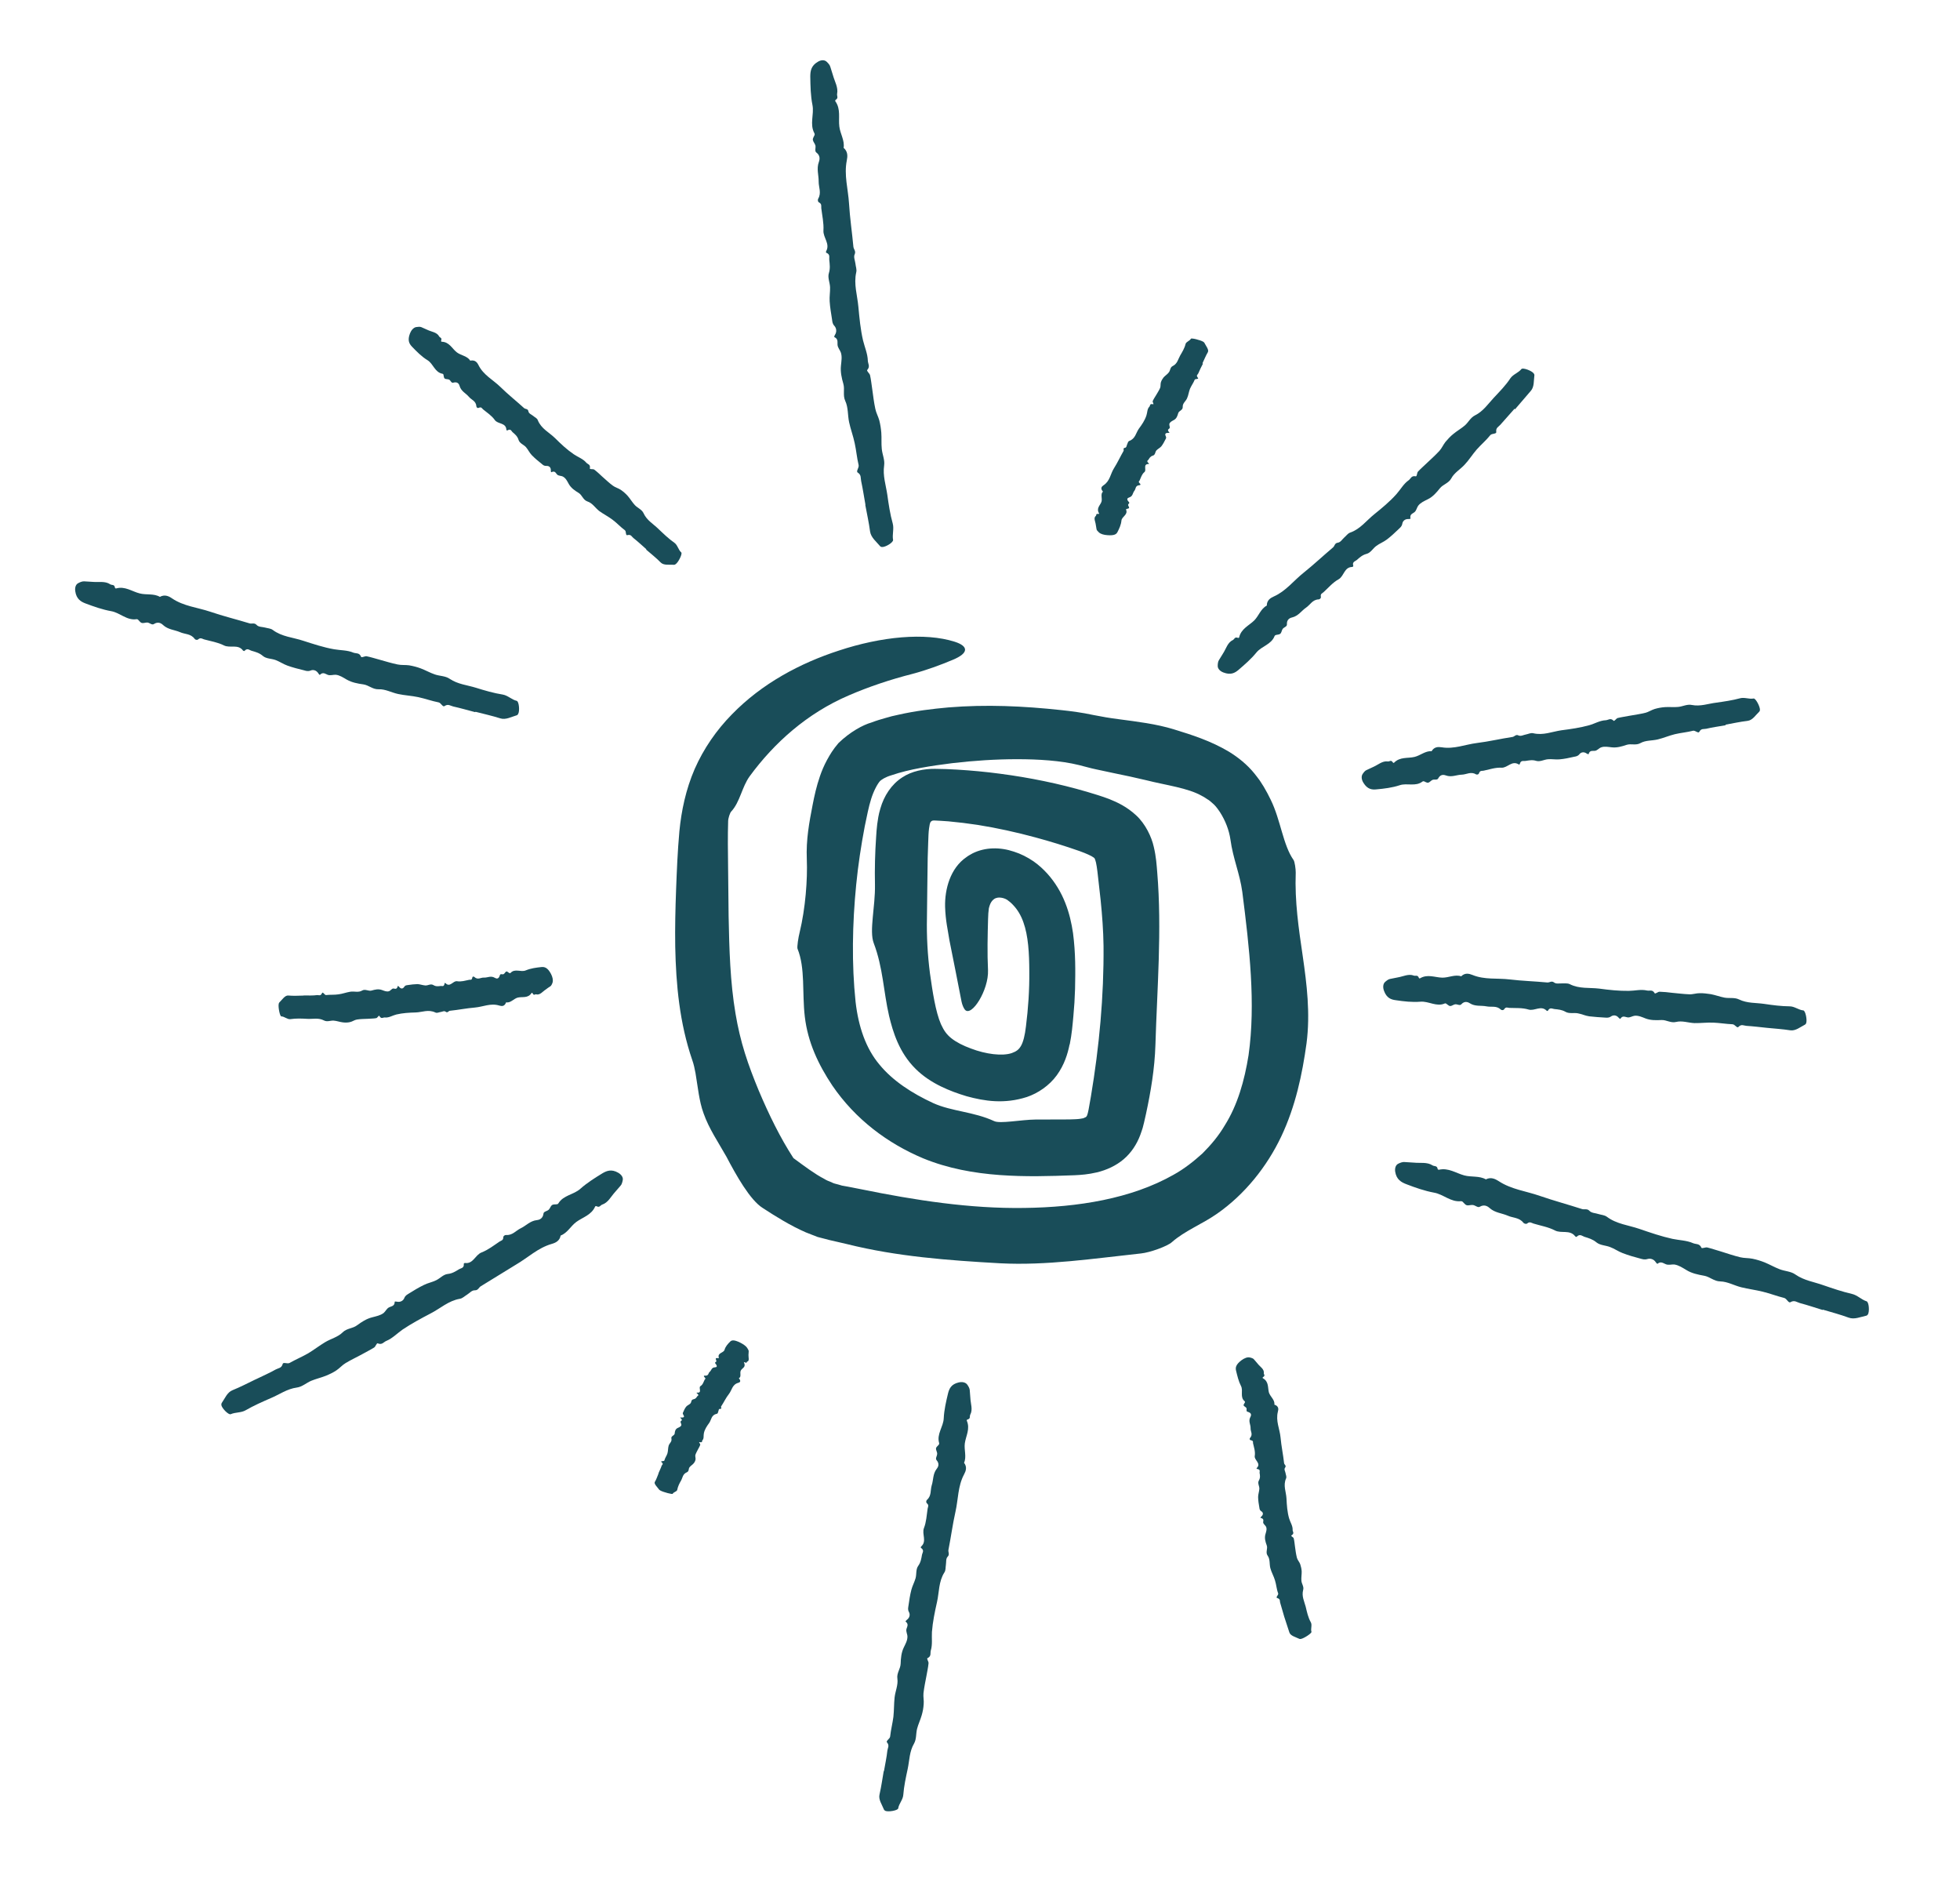 <svg width="105" height="101" viewBox="0 0 105 101" fill="none" xmlns="http://www.w3.org/2000/svg">
<path d="M57.299 55.937C57.198 56.442 57.02 57.029 56.616 57.586C56.212 58.143 55.605 58.553 55.011 58.753C53.8 59.142 52.741 58.975 51.783 58.712C51.289 58.563 50.873 58.412 50.408 58.187C49.95 57.962 49.473 57.666 49.05 57.246C48.168 56.375 47.835 55.269 47.629 54.407C47.33 53.123 47.308 51.825 46.807 50.512C46.556 49.852 46.894 48.576 46.873 47.387C46.855 46.529 46.876 45.674 46.936 44.82C46.949 44.609 46.963 44.39 46.994 44.14C47.034 43.875 47.054 43.664 47.163 43.301C47.354 42.629 47.754 42.009 48.335 41.636C48.843 41.297 49.503 41.173 50.085 41.177C50.541 41.182 50.878 41.194 51.277 41.219C52.045 41.266 52.811 41.337 53.575 41.439C55.151 41.646 56.712 41.962 58.241 42.41C58.627 42.528 58.982 42.628 59.428 42.797C59.865 42.973 60.369 43.209 60.86 43.663C61.359 44.118 61.693 44.823 61.81 45.357C61.941 45.907 61.962 46.341 61.994 46.713C62.252 49.803 61.986 52.978 61.898 55.953C61.858 57.247 61.649 58.461 61.395 59.648L61.288 60.121L61.215 60.408L61.157 60.585L61.09 60.777C60.902 61.285 60.598 61.746 60.192 62.09C59.785 62.435 59.284 62.663 58.765 62.789C58.287 62.901 57.923 62.926 57.561 62.943C56.213 62.993 54.945 63.033 53.552 62.932C52.182 62.832 50.774 62.581 49.448 62.035C47.547 61.234 45.826 59.949 44.592 58.144C43.836 57.013 43.273 55.814 43.114 54.444C42.964 53.162 43.147 51.852 42.724 50.812C42.69 50.723 42.769 50.194 42.841 49.923C43.147 48.652 43.266 47.111 43.222 46.023C43.177 44.967 43.351 44.05 43.536 43.094C43.627 42.628 43.737 42.116 43.929 41.562C44.025 41.284 44.144 41.001 44.304 40.704C44.472 40.4 44.613 40.157 44.918 39.798C45.536 39.199 46.228 38.825 46.684 38.696C46.949 38.594 47.19 38.523 47.422 38.458C47.662 38.387 47.902 38.323 48.124 38.281C49.049 38.071 49.928 37.968 50.806 37.888C52.837 37.722 54.797 37.811 56.859 38.032C57.398 38.089 57.967 38.163 58.572 38.294C59.031 38.386 59.458 38.459 59.95 38.521C60.909 38.65 61.932 38.768 62.888 39.063C63.845 39.358 64.848 39.671 65.834 40.258C66.319 40.555 66.806 40.939 67.201 41.427C67.296 41.551 67.398 41.675 67.485 41.798L67.7 42.134C67.835 42.362 67.962 42.598 68.074 42.833C68.612 43.927 68.727 45.247 69.298 46.061C69.357 46.135 69.418 46.548 69.414 46.736C69.358 48.297 69.57 49.71 69.791 51.217C70.006 52.709 70.201 54.269 69.993 55.876C69.766 57.521 69.409 59.236 68.64 60.864C67.873 62.483 66.68 63.975 65.194 65.008C64.397 65.564 63.463 65.923 62.781 66.526C62.539 66.747 61.607 67.083 61.124 67.132C58.568 67.407 56.052 67.787 53.584 67.659C50.779 67.503 48.032 67.294 45.399 66.637C45.104 66.572 44.779 66.489 44.43 66.413C44.221 66.361 44.012 66.308 43.796 66.248C43.588 66.165 43.381 66.089 43.174 66.005C42.354 65.648 41.582 65.168 40.864 64.7C40.175 64.272 39.417 62.905 38.918 61.954C38.478 61.173 37.98 60.45 37.692 59.63C37.564 59.285 37.492 58.926 37.434 58.593C37.378 58.22 37.315 57.846 37.259 57.473C37.218 57.251 37.163 56.988 37.089 56.787C36.402 54.787 36.214 52.731 36.173 50.7C36.157 49.685 36.181 48.664 36.219 47.653C36.258 46.641 36.297 45.613 36.396 44.519C36.502 43.432 36.737 42.291 37.214 41.188C37.698 40.086 38.388 39.098 39.202 38.268C40.822 36.598 42.877 35.514 44.931 34.846C47.211 34.09 49.559 33.865 51.148 34.371C51.873 34.604 51.929 34.969 51.041 35.339C50.387 35.614 49.639 35.89 48.896 36.088C47.698 36.392 46.534 36.784 45.468 37.245C43.239 38.201 41.475 39.783 40.162 41.574C39.741 42.153 39.645 42.957 39.173 43.463C39.106 43.529 39.01 43.822 39.008 43.971C38.982 44.788 38.995 45.606 39.005 46.464C39.014 47.329 39.024 48.202 39.033 49.075C39.067 50.823 39.115 52.595 39.404 54.295C39.525 55.018 39.693 55.728 39.904 56.401C40.114 57.075 40.365 57.727 40.645 58.405C41.194 59.704 41.802 60.944 42.506 62.026C43.1 62.463 43.657 62.882 44.16 63.141C44.28 63.219 44.411 63.267 44.534 63.314C44.656 63.384 44.78 63.407 44.904 63.439L45.105 63.498L45.439 63.558C45.656 63.603 45.874 63.64 46.084 63.684C49.058 64.291 51.978 64.738 54.866 64.695C57.746 64.66 60.605 64.199 62.861 62.922C63.439 62.604 63.943 62.203 64.417 61.776C64.87 61.324 65.285 60.831 65.61 60.277C66.298 59.187 66.67 57.873 66.887 56.511C67.277 53.752 66.934 50.766 66.552 47.771C66.416 46.772 66.055 45.995 65.915 44.957C65.843 44.465 65.647 43.95 65.352 43.491C65.179 43.237 65.091 43.129 64.927 42.993C64.852 42.926 64.778 42.858 64.679 42.805C64.588 42.745 64.506 42.684 64.391 42.63C63.647 42.199 62.461 42.056 61.4 41.786C60.835 41.649 60.253 41.527 59.647 41.403L58.716 41.204C58.428 41.147 58.027 41.028 57.802 40.975C56.818 40.734 55.628 40.661 54.488 40.661C53.332 40.661 52.164 40.739 51.016 40.873C49.883 41.015 48.708 41.195 47.776 41.515C47.4 41.625 47.235 41.757 47.152 41.822C47 41.986 46.795 42.382 46.668 42.791C46.532 43.215 46.437 43.736 46.326 44.256C46.129 45.29 45.97 46.341 45.867 47.388C45.66 49.475 45.621 51.642 45.835 53.66C45.989 54.998 46.389 56.155 47.107 57.009C47.824 57.887 48.86 58.556 49.999 59.082C50.986 59.528 52.157 59.536 53.258 60.044C53.57 60.197 54.701 59.968 55.472 59.96L56.942 59.956C57.202 59.957 57.422 59.954 57.611 59.943C57.793 59.938 57.991 59.903 58.039 59.89C58.243 59.769 58.229 59.996 58.441 58.728C58.888 56.059 59.141 53.354 59.118 50.656C59.106 49.829 59.045 49.016 58.962 48.201L58.825 46.982C58.78 46.554 58.731 46.198 58.67 46.044C58.594 45.875 58.657 45.997 58.568 45.913C58.478 45.844 58.21 45.718 57.841 45.585C57.056 45.309 56.261 45.063 55.465 44.849C54.452 44.575 53.42 44.346 52.377 44.18C51.855 44.1 51.332 44.037 50.808 43.989C50.558 43.974 50.245 43.947 50.096 43.945C50.049 43.942 50.002 43.94 49.954 43.952L49.921 43.966C49.881 43.987 49.839 44.032 49.828 44.078C49.809 44.132 49.809 44.124 49.77 44.373C49.743 44.568 49.734 44.835 49.725 45.117L49.698 45.941C49.686 47.033 49.666 48.117 49.658 49.154C49.636 50.152 49.692 51.146 49.82 52.136C49.957 53.104 50.119 54.191 50.408 54.853C50.568 55.201 50.719 55.415 50.982 55.62C51.245 55.825 51.595 56.003 52.011 56.155C52.809 56.463 53.699 56.573 54.205 56.4C54.446 56.312 54.578 56.218 54.692 56.021C54.815 55.816 54.908 55.444 54.961 54.976C55.083 54.008 55.151 53.022 55.141 52.047C55.139 51.056 55.086 50.117 54.824 49.393C54.697 49.032 54.519 48.73 54.283 48.48C54.18 48.363 54.022 48.236 53.954 48.192C53.886 48.148 53.817 48.121 53.74 48.1C53.616 48.069 53.483 48.053 53.355 48.1C53.218 48.147 53.116 48.266 53.053 48.404C53.025 48.481 52.997 48.542 52.975 48.643C52.949 48.822 52.937 49.01 52.932 49.222C52.908 50.125 52.884 51.027 52.929 51.958C52.974 53.022 52.042 54.498 51.69 54.075C51.624 53.993 51.548 53.823 51.512 53.648C51.297 52.541 51.087 51.475 50.864 50.369C50.774 49.797 50.654 49.31 50.63 48.562C50.608 47.625 50.906 46.495 51.776 45.904C51.875 45.824 51.996 45.768 52.102 45.704C52.776 45.368 53.578 45.362 54.317 45.612C54.688 45.729 55.038 45.908 55.37 46.133C55.672 46.348 55.887 46.55 56.108 46.791C56.528 47.257 56.848 47.796 57.066 48.352C57.284 48.9 57.407 49.45 57.484 49.981C57.623 51.051 57.612 51.994 57.592 52.968C57.578 53.454 57.548 53.94 57.502 54.425C57.456 54.917 57.421 55.371 57.307 55.938L57.299 55.937Z" fill="#194D59"/>
<path d="M64.446 19.472C64.357 19.647 64.268 19.815 64.194 19.999C64.166 20.068 64.054 20.093 64.179 20.242C64.237 20.316 64.019 20.279 64 20.341C63.934 20.51 63.823 20.652 63.75 20.821C63.685 20.982 63.665 21.177 63.593 21.33C63.528 21.491 63.349 21.59 63.36 21.795C63.373 21.969 63.159 21.995 63.119 22.127C63.079 22.273 63.031 22.42 62.884 22.497C62.779 22.554 62.665 22.61 62.643 22.71C62.631 22.78 62.695 22.887 62.653 22.939C62.61 22.991 62.499 23.008 62.647 23.167C62.661 23.183 62.614 23.188 62.583 23.186C62.426 23.177 62.398 23.254 62.447 23.351C62.496 23.448 62.462 23.486 62.436 23.531C62.373 23.661 62.302 23.79 62.216 23.903C62.148 23.985 62.027 24.041 61.951 24.122C61.875 24.212 61.897 24.363 61.761 24.402C61.625 24.441 61.58 24.532 61.528 24.615C61.501 24.669 61.382 24.677 61.547 24.821C61.561 24.838 61.545 24.852 61.529 24.851C61.206 24.855 61.446 25.176 61.306 25.286C61.165 25.403 61.122 25.581 61.05 25.734C61.032 25.772 60.952 25.791 61.071 25.9C61.116 25.942 61.098 25.98 61.05 25.985C60.806 26.002 60.858 26.178 60.773 26.283C60.671 26.402 60.7 26.577 60.491 26.643C60.403 26.669 60.328 26.735 60.476 26.886C60.543 26.953 60.431 26.985 60.435 27.041C60.432 27.087 60.498 27.162 60.488 27.201C60.478 27.24 60.391 27.242 60.343 27.263C60.327 27.262 60.326 27.285 60.325 27.293C60.442 27.576 60.099 27.657 60.077 27.883C60.056 28.102 59.965 28.301 59.867 28.491C59.813 28.598 59.72 28.695 59.321 28.662C59.141 28.651 58.964 28.601 58.874 28.517C58.807 28.458 58.748 28.391 58.743 28.344C58.733 28.265 58.714 28.177 58.703 28.105C58.689 27.947 58.56 27.743 58.709 27.626C58.751 27.59 58.677 27.506 58.849 27.525C58.872 27.526 58.889 27.512 58.882 27.503C58.71 27.218 58.939 27.074 59.007 26.874C59.064 26.705 58.938 26.461 59.087 26.329C58.933 26.154 59.018 26.057 59.116 25.992C59.468 25.762 59.483 25.386 59.675 25.083C59.867 24.781 60.012 24.459 60.188 24.156C60.223 24.103 60.142 24.003 60.253 23.987C60.364 23.97 60.347 23.867 60.383 23.798C60.418 23.737 60.416 23.651 60.496 23.616C60.826 23.495 60.853 23.182 61.008 22.964C61.171 22.746 61.326 22.52 61.413 22.258C61.47 22.096 61.451 21.898 61.576 21.78C61.627 21.728 61.571 21.607 61.773 21.651C61.835 21.662 61.733 21.53 61.752 21.484C61.797 21.377 61.858 21.286 61.919 21.188C61.998 21.051 62.085 20.923 62.149 20.777C62.185 20.693 62.162 20.566 62.191 20.474C62.22 20.381 62.273 20.29 62.333 20.215C62.417 20.118 62.54 20.047 62.617 19.942C62.702 19.837 62.68 19.678 62.818 19.608C63.078 19.482 63.108 19.241 63.222 19.043C63.337 18.846 63.459 18.649 63.512 18.424C63.543 18.3 63.742 18.257 63.797 18.143C63.824 18.089 64.311 18.214 64.455 18.301C64.486 18.319 64.508 18.344 64.515 18.352C64.606 18.531 64.782 18.738 64.704 18.867C64.59 19.056 64.514 19.264 64.415 19.462L64.446 19.472Z" fill="#194D59"/>
<path d="M81.138 21.889L80.378 22.747C80.284 22.859 80.124 22.904 80.157 23.134C80.174 23.253 79.925 23.206 79.84 23.303C79.619 23.581 79.346 23.808 79.109 24.076C78.881 24.337 78.697 24.64 78.462 24.886C78.234 25.139 77.909 25.315 77.748 25.62C77.606 25.886 77.304 25.939 77.133 26.156C76.955 26.381 76.752 26.612 76.492 26.738C76.298 26.836 76.104 26.918 75.976 27.084C75.899 27.189 75.881 27.345 75.773 27.433C75.674 27.513 75.507 27.542 75.564 27.774C75.563 27.789 75.499 27.801 75.46 27.799C75.264 27.787 75.147 27.905 75.122 28.053C75.098 28.193 75.016 28.251 74.94 28.325C74.732 28.524 74.523 28.724 74.292 28.898C74.119 29.029 73.901 29.11 73.728 29.241C73.547 29.372 73.431 29.608 73.207 29.665C72.983 29.722 72.833 29.862 72.683 29.994C72.593 30.068 72.426 30.089 72.499 30.313C72.497 30.337 72.472 30.359 72.441 30.365C72.008 30.37 72.001 30.865 71.708 31.027C71.399 31.197 71.17 31.474 70.911 31.71C70.844 31.776 70.725 31.793 70.762 31.968C70.774 32.031 70.707 32.098 70.644 32.102C70.313 32.113 70.194 32.389 69.972 32.54C69.718 32.713 69.559 32.987 69.224 33.068C69.081 33.099 68.926 33.191 68.942 33.444C68.95 33.562 68.783 33.592 68.715 33.682C68.663 33.757 68.655 33.882 68.589 33.941C68.53 33.993 68.421 33.986 68.341 34.013C68.317 34.019 68.292 34.041 68.282 34.064C68.105 34.525 67.589 34.603 67.308 34.947C67.028 35.292 66.687 35.586 66.347 35.879C66.156 36.04 65.936 36.168 65.544 36.018C65.367 35.953 65.234 35.819 65.235 35.669C65.234 35.559 65.249 35.442 65.293 35.366C65.372 35.237 65.442 35.116 65.521 34.995C65.685 34.746 65.761 34.412 66.044 34.28C66.133 34.239 66.142 34.09 66.319 34.163C66.342 34.173 66.382 34.159 66.383 34.136C66.49 33.671 66.909 33.508 67.194 33.227C67.437 32.982 67.539 32.603 67.864 32.434C67.865 32.151 68.054 32.029 68.24 31.946C68.894 31.656 69.306 31.092 69.843 30.669C70.381 30.238 70.882 29.766 71.412 29.319C71.503 29.246 71.497 29.088 71.663 29.067C71.822 29.045 71.903 28.885 72.011 28.79C72.118 28.702 72.197 28.573 72.326 28.526C72.872 28.339 73.199 27.88 73.62 27.544C74.034 27.208 74.456 26.864 74.811 26.462C75.031 26.216 75.191 25.911 75.462 25.723C75.577 25.644 75.604 25.457 75.844 25.511C75.915 25.523 75.903 25.326 75.962 25.259C76.114 25.095 76.288 24.948 76.447 24.793C76.672 24.579 76.905 24.373 77.116 24.142C77.242 24.001 77.317 23.817 77.436 23.667C77.563 23.517 77.698 23.368 77.855 23.244C78.046 23.083 78.274 22.956 78.464 22.794C78.663 22.626 78.774 22.365 79.017 22.247C79.455 22.03 79.715 21.637 80.026 21.302C80.338 20.968 80.664 20.642 80.916 20.256C81.063 20.045 81.343 19.968 81.504 19.766C81.581 19.676 82.065 19.855 82.166 20.003C82.188 20.028 82.201 20.068 82.2 20.091C82.159 20.38 82.201 20.72 82.006 20.936L81.16 21.922L81.138 21.889Z" fill="#194D59"/>
<path d="M92.44 38.843C92.09 38.907 91.741 38.949 91.406 39.031C91.278 39.062 91.133 38.998 91.034 39.196C90.981 39.295 90.819 39.112 90.7 39.137C90.38 39.219 90.048 39.246 89.729 39.321C89.418 39.396 89.119 39.527 88.808 39.602C88.497 39.677 88.161 39.641 87.884 39.797C87.639 39.939 87.38 39.813 87.139 39.893C86.882 39.979 86.618 40.057 86.345 40.025C86.149 40.005 85.948 39.961 85.771 40.029C85.658 40.069 85.572 40.197 85.437 40.213C85.318 40.229 85.165 40.164 85.104 40.389C85.103 40.404 85.041 40.385 85.003 40.359C84.853 40.248 84.694 40.285 84.608 40.398C84.523 40.502 84.428 40.512 84.332 40.53C84.069 40.592 83.806 40.647 83.538 40.67C83.34 40.689 83.123 40.644 82.925 40.664C82.711 40.682 82.507 40.811 82.298 40.751C82.09 40.683 81.907 40.727 81.716 40.755C81.613 40.772 81.468 40.7 81.415 40.925C81.413 40.948 81.366 40.953 81.351 40.936C80.995 40.718 80.758 41.128 80.444 41.117C80.115 41.096 79.794 41.21 79.475 41.277C79.387 41.295 79.288 41.25 79.23 41.419C79.211 41.481 79.123 41.499 79.07 41.472C78.797 41.306 78.566 41.481 78.314 41.489C78.031 41.495 77.762 41.644 77.455 41.53C77.324 41.483 77.159 41.473 77.044 41.694C76.99 41.793 76.845 41.729 76.74 41.77C76.659 41.804 76.591 41.902 76.511 41.92C76.439 41.932 76.356 41.872 76.28 41.843C76.256 41.842 76.233 41.84 76.208 41.855C75.837 42.146 75.379 41.922 74.985 42.055C74.584 42.187 74.156 42.24 73.737 42.277C73.508 42.302 73.257 42.279 73.043 41.928C72.943 41.772 72.915 41.59 72.993 41.461C73.054 41.37 73.122 41.28 73.203 41.245C73.324 41.19 73.454 41.127 73.575 41.072C73.826 40.962 74.06 40.74 74.348 40.781C74.442 40.795 74.52 40.674 74.62 40.837C74.634 40.862 74.673 40.864 74.682 40.849C75.001 40.523 75.411 40.626 75.778 40.539C76.089 40.464 76.365 40.206 76.693 40.233C76.834 39.991 77.046 39.996 77.233 40.023C77.894 40.134 78.492 39.872 79.126 39.793C79.767 39.715 80.39 39.564 81.025 39.47C81.136 39.453 81.207 39.316 81.344 39.387C81.474 39.45 81.621 39.357 81.757 39.334C81.884 39.31 82.006 39.239 82.138 39.271C82.672 39.398 83.149 39.184 83.649 39.112C84.148 39.048 84.648 38.977 85.136 38.842C85.432 38.758 85.71 38.586 86.025 38.574C86.159 38.567 86.278 38.432 86.44 38.6C86.484 38.65 86.582 38.475 86.661 38.456C86.861 38.405 87.075 38.379 87.282 38.337C87.568 38.284 87.861 38.247 88.141 38.177C88.316 38.133 88.472 38.025 88.641 37.972C88.817 37.92 89.008 37.885 89.189 37.872C89.426 37.855 89.668 37.886 89.906 37.861C90.151 37.837 90.387 37.702 90.635 37.757C91.094 37.848 91.512 37.685 91.94 37.633C92.368 37.572 92.797 37.512 93.22 37.397C93.46 37.333 93.712 37.458 93.943 37.41C94.054 37.393 94.293 37.848 94.283 38.02C94.281 38.051 94.271 38.09 94.254 38.105C94.053 38.297 93.887 38.578 93.618 38.608C93.222 38.655 92.831 38.741 92.442 38.811L92.44 38.843Z" fill="#194D59"/>
<path d="M94.659 55.049C94.292 55.011 93.925 54.965 93.557 54.942C93.416 54.933 93.289 54.831 93.129 55.002C93.053 55.084 92.942 54.857 92.808 54.857C92.463 54.843 92.121 54.783 91.783 54.77C91.446 54.757 91.113 54.8 90.775 54.795C90.446 54.782 90.116 54.652 89.788 54.734C89.501 54.803 89.269 54.616 89.001 54.631C88.717 54.645 88.426 54.65 88.157 54.547C87.965 54.472 87.774 54.382 87.568 54.401C87.442 54.417 87.318 54.511 87.186 54.488C87.061 54.472 86.926 54.369 86.803 54.566C86.795 54.581 86.742 54.539 86.713 54.506C86.588 54.356 86.423 54.354 86.3 54.441C86.185 54.52 86.084 54.506 85.982 54.5C85.7 54.483 85.418 54.465 85.137 54.432C84.927 54.404 84.728 54.305 84.518 54.269C84.3 54.232 84.06 54.303 83.863 54.189C83.665 54.075 83.469 54.063 83.274 54.043C83.164 54.036 83.037 53.926 82.923 54.131C82.913 54.154 82.867 54.144 82.852 54.127C82.548 53.825 82.205 54.166 81.881 54.067C81.549 53.968 81.194 53.994 80.856 53.981C80.762 53.975 80.672 53.907 80.576 54.058C80.542 54.111 80.447 54.113 80.403 54.071C80.165 53.844 79.891 53.953 79.627 53.897C79.332 53.84 79.028 53.916 78.741 53.733C78.62 53.655 78.45 53.605 78.281 53.791C78.206 53.873 78.07 53.778 77.959 53.787C77.872 53.797 77.772 53.886 77.686 53.88C77.608 53.875 77.542 53.793 77.466 53.749C77.443 53.739 77.42 53.73 77.396 53.745C76.952 53.937 76.539 53.613 76.097 53.649C75.654 53.685 75.209 53.634 74.773 53.568C74.531 53.537 74.284 53.459 74.143 53.065C74.076 52.888 74.087 52.7 74.196 52.596C74.279 52.523 74.37 52.45 74.457 52.432C74.601 52.401 74.744 52.371 74.879 52.348C75.165 52.302 75.458 52.139 75.742 52.251C75.834 52.288 75.942 52.193 76.01 52.37C76.016 52.394 76.055 52.412 76.071 52.397C76.479 52.155 76.868 52.352 77.269 52.361C77.606 52.366 77.948 52.175 78.279 52.289C78.48 52.089 78.697 52.142 78.881 52.216C79.533 52.484 80.208 52.376 80.871 52.456C81.543 52.537 82.225 52.555 82.898 52.62C83.015 52.627 83.124 52.516 83.251 52.618C83.372 52.712 83.54 52.66 83.689 52.669C83.822 52.677 83.965 52.647 84.095 52.709C84.606 52.969 85.146 52.884 85.676 52.948C86.199 53.02 86.73 53.076 87.257 53.069C87.58 53.065 87.907 52.975 88.233 53.05C88.373 53.082 88.528 52.982 88.641 53.193C88.677 53.251 88.819 53.11 88.905 53.115C89.125 53.121 89.352 53.143 89.57 53.172C89.875 53.198 90.179 53.241 90.493 53.252C90.681 53.264 90.874 53.189 91.063 53.193C91.259 53.189 91.454 53.217 91.649 53.245C91.898 53.291 92.136 53.384 92.385 53.431C92.641 53.478 92.913 53.409 93.157 53.526C93.6 53.742 94.066 53.7 94.518 53.767C94.97 53.834 95.422 53.893 95.878 53.897C96.137 53.898 96.353 54.092 96.604 54.115C96.721 54.122 96.823 54.632 96.758 54.801C96.748 54.831 96.723 54.861 96.698 54.876C96.439 55.009 96.19 55.222 95.909 55.181C95.496 55.116 95.081 55.091 94.659 55.049Z" fill="#194D59"/>
<path d="M97.654 70.163C97.245 70.036 96.837 69.9 96.419 69.788C96.264 69.747 96.131 69.613 95.918 69.742C95.812 69.806 95.725 69.557 95.586 69.517C95.199 69.422 94.823 69.274 94.428 69.179C94.048 69.085 93.658 69.037 93.279 68.943C92.899 68.849 92.551 68.639 92.158 68.63C91.82 68.625 91.592 68.375 91.288 68.325C90.962 68.266 90.628 68.198 90.348 68.024C90.143 67.901 89.939 67.763 89.706 67.725C89.557 67.708 89.396 67.769 89.25 67.713C89.112 67.665 88.979 67.531 88.796 67.685C88.779 67.699 88.728 67.641 88.707 67.608C88.592 67.428 88.406 67.385 88.254 67.431C88.101 67.477 87.994 67.439 87.877 67.408C87.56 67.326 87.243 67.235 86.929 67.114C86.698 67.029 86.487 66.874 86.257 66.79C86.019 66.696 85.727 66.702 85.525 66.54C85.323 66.371 85.107 66.31 84.883 66.241C84.76 66.202 84.635 66.061 84.466 66.239C84.45 66.254 84.404 66.235 84.389 66.219C84.106 65.84 83.643 66.079 83.3 65.9C82.942 65.713 82.537 65.649 82.151 65.531C82.051 65.501 81.954 65.409 81.814 65.526C81.764 65.57 81.656 65.54 81.611 65.49C81.393 65.201 81.053 65.236 80.77 65.108C80.448 64.97 80.088 64.956 79.804 64.703C79.685 64.593 79.503 64.496 79.274 64.631C79.168 64.695 79.035 64.553 78.903 64.537C78.793 64.523 78.672 64.578 78.572 64.548C78.486 64.527 78.422 64.421 78.355 64.362C78.332 64.345 78.302 64.335 78.27 64.333C77.716 64.394 77.326 63.961 76.82 63.875C76.315 63.781 75.823 63.609 75.339 63.422C75.07 63.319 74.811 63.177 74.743 62.756C74.715 62.566 74.766 62.388 74.919 62.319C75.024 62.27 75.145 62.223 75.254 62.237C75.419 62.248 75.591 62.258 75.748 62.268C76.084 62.304 76.45 62.224 76.745 62.416C76.836 62.476 76.989 62.415 77.016 62.605C77.015 62.629 77.061 62.655 77.085 62.649C77.595 62.531 77.993 62.83 78.442 62.952C78.821 63.054 79.251 62.963 79.6 63.165C79.868 63.024 80.105 63.141 80.294 63.263C80.966 63.705 81.763 63.793 82.494 64.05C83.241 64.308 84.007 64.513 84.754 64.755C84.885 64.795 85.032 64.717 85.149 64.85C85.267 64.975 85.465 64.964 85.634 65.022C85.788 65.07 85.953 65.073 86.081 65.167C86.607 65.561 87.241 65.616 87.826 65.817C88.411 66.018 88.996 66.219 89.594 66.35C89.958 66.427 90.351 66.428 90.704 66.583C90.849 66.647 91.049 66.589 91.145 66.823C91.172 66.887 91.359 66.789 91.46 66.811C91.708 66.873 91.954 66.959 92.201 67.029C92.541 67.136 92.88 67.252 93.228 67.336C93.437 67.388 93.674 67.371 93.884 67.415C94.109 67.461 94.333 67.53 94.54 67.613C94.808 67.724 95.066 67.873 95.335 67.976C95.619 68.088 95.942 68.084 96.19 68.265C96.65 68.584 97.188 68.656 97.688 68.836C98.189 69.009 98.697 69.181 99.209 69.299C99.503 69.365 99.716 69.606 99.994 69.694C100.125 69.733 100.164 70.262 100.06 70.405C100.043 70.436 100.01 70.457 99.986 70.464C99.668 70.531 99.344 70.683 99.036 70.57C98.575 70.4 98.103 70.277 97.639 70.138L97.654 70.163Z" fill="#194D59"/>
<path d="M68.797 86.583L68.583 85.846C68.549 85.758 68.612 85.643 68.418 85.584C68.318 85.555 68.507 85.417 68.473 85.336C68.385 85.111 68.376 84.866 68.303 84.642C68.239 84.418 68.11 84.205 68.053 83.982C67.996 83.758 68.051 83.51 67.906 83.312C67.783 83.139 67.928 82.944 67.861 82.767C67.793 82.582 67.734 82.39 67.786 82.189C67.826 82.042 67.882 81.903 67.827 81.774C67.793 81.694 67.679 81.632 67.669 81.537C67.666 81.45 67.743 81.345 67.527 81.292C67.511 81.291 67.545 81.246 67.57 81.224C67.695 81.114 67.67 81.002 67.572 80.941C67.473 80.88 67.478 80.809 67.466 80.746C67.43 80.555 67.403 80.365 67.399 80.176C67.4 80.034 67.456 79.88 67.465 79.739C67.474 79.591 67.357 79.442 67.437 79.297C67.525 79.145 67.501 79.018 67.478 78.883C67.467 78.804 67.552 78.707 67.334 78.67C67.31 78.668 67.312 78.637 67.329 78.622C67.58 78.371 67.182 78.205 67.219 77.979C67.257 77.745 67.177 77.52 67.127 77.297C67.115 77.241 67.167 77.166 67.004 77.132C66.949 77.129 66.93 77.057 66.964 77.02C67.141 76.818 66.985 76.667 66.996 76.487C67.001 76.291 66.862 76.117 66.986 75.889C67.039 75.79 67.054 75.673 66.838 75.612C66.737 75.591 66.807 75.477 66.772 75.412C66.743 75.355 66.643 75.325 66.623 75.269C66.61 75.221 66.677 75.154 66.696 75.101C66.697 75.085 66.698 75.069 66.683 75.053C66.406 74.831 66.616 74.49 66.482 74.231C66.349 73.971 66.287 73.692 66.218 73.412C66.18 73.261 66.191 73.088 66.512 72.849C66.66 72.74 66.83 72.672 66.954 72.703C67.047 72.724 67.139 72.754 67.175 72.803C67.242 72.878 67.307 72.96 67.374 73.035C67.497 73.2 67.741 73.325 67.704 73.551C67.699 73.621 67.807 73.659 67.659 73.76C67.635 73.775 67.633 73.806 67.656 73.815C67.983 74 67.908 74.318 67.978 74.582C68.051 74.806 68.308 74.98 68.269 75.229C68.508 75.306 68.498 75.471 68.457 75.61C68.333 76.105 68.558 76.528 68.601 76.987C68.643 77.453 68.741 77.907 68.791 78.366C68.802 78.446 68.925 78.493 68.848 78.598C68.771 78.695 68.852 78.795 68.869 78.898C68.879 78.985 68.936 79.083 68.899 79.175C68.726 79.557 68.902 79.898 68.919 80.261C68.936 80.616 68.961 80.979 69.058 81.315C69.116 81.523 69.261 81.721 69.248 81.94C69.242 82.034 69.371 82.113 69.183 82.235C69.133 82.271 69.295 82.328 69.307 82.392C69.345 82.536 69.351 82.686 69.374 82.829C69.401 83.035 69.428 83.233 69.478 83.433C69.51 83.552 69.614 83.661 69.654 83.773C69.694 83.894 69.725 84.022 69.733 84.156C69.738 84.321 69.704 84.492 69.718 84.658C69.731 84.832 69.863 84.974 69.813 85.151C69.722 85.484 69.87 85.76 69.947 86.048C70.016 86.335 70.076 86.63 70.225 86.891C70.303 87.037 70.204 87.243 70.257 87.396C70.284 87.468 69.858 87.749 69.691 87.778C69.659 87.783 69.62 87.781 69.605 87.772C69.399 87.673 69.12 87.609 69.069 87.417L68.797 86.583Z" fill="#194D59"/>
<path d="M47.351 94.88C47.413 94.507 47.499 94.134 47.538 93.759C47.554 93.619 47.664 93.492 47.518 93.318C47.444 93.235 47.679 93.131 47.687 92.998C47.724 92.647 47.816 92.298 47.861 91.947C47.898 91.604 47.888 91.257 47.925 90.913C47.961 90.578 48.123 90.242 48.074 89.901C48.029 89.607 48.239 89.384 48.249 89.102C48.258 88.811 48.285 88.514 48.411 88.247C48.502 88.056 48.615 87.866 48.613 87.654C48.613 87.52 48.527 87.389 48.559 87.249C48.59 87.126 48.701 86.991 48.513 86.846C48.498 86.837 48.548 86.785 48.581 86.755C48.738 86.639 48.764 86.468 48.694 86.338C48.623 86.208 48.652 86.115 48.667 86.006C48.708 85.718 48.749 85.429 48.822 85.151C48.874 84.942 48.989 84.736 49.048 84.528C49.109 84.311 49.054 84.049 49.192 83.861C49.329 83.672 49.357 83.47 49.393 83.267C49.416 83.151 49.533 83.032 49.337 82.902C49.322 82.894 49.333 82.847 49.341 82.832C49.673 82.553 49.374 82.166 49.496 81.843C49.627 81.513 49.641 81.152 49.694 80.802C49.708 80.708 49.784 80.618 49.649 80.508C49.605 80.466 49.611 80.372 49.66 80.328C49.91 80.107 49.834 79.812 49.912 79.557C50.009 79.264 49.965 78.947 50.179 78.669C50.272 78.557 50.338 78.388 50.169 78.197C50.096 78.106 50.206 77.979 50.205 77.861C50.211 77.767 50.131 77.66 50.144 77.574C50.149 77.496 50.247 77.439 50.298 77.364C50.316 77.341 50.317 77.318 50.311 77.286C50.168 76.805 50.537 76.419 50.557 75.964C50.578 75.51 50.684 75.06 50.79 74.618C50.852 74.379 50.953 74.133 51.36 74.04C51.543 73.997 51.722 74.031 51.816 74.155C51.882 74.245 51.938 74.351 51.949 74.438C51.963 74.588 51.969 74.738 51.984 74.881C51.997 75.18 52.127 75.495 51.977 75.769C51.932 75.852 52.011 75.983 51.827 76.027C51.804 76.025 51.785 76.071 51.792 76.088C51.985 76.532 51.742 76.902 51.686 77.307C51.641 77.651 51.791 78.022 51.646 78.343C51.82 78.574 51.745 78.781 51.647 78.964C51.309 79.596 51.337 80.297 51.186 80.964C51.034 81.639 50.944 82.333 50.809 83.008C50.786 83.125 50.888 83.249 50.771 83.368C50.662 83.479 50.698 83.654 50.673 83.81C50.649 83.95 50.671 84.101 50.593 84.214C50.28 84.706 50.316 85.274 50.197 85.801C50.078 86.329 49.966 86.864 49.925 87.404C49.905 87.733 49.963 88.075 49.864 88.399C49.824 88.538 49.908 88.7 49.69 88.805C49.625 88.832 49.757 88.99 49.743 89.083C49.722 89.31 49.669 89.535 49.632 89.753C49.573 90.064 49.507 90.374 49.472 90.686C49.452 90.882 49.503 91.081 49.483 91.269C49.471 91.472 49.435 91.667 49.376 91.868C49.306 92.115 49.189 92.351 49.127 92.599C49.064 92.855 49.101 93.14 48.969 93.376C48.714 93.808 48.724 94.288 48.625 94.746C48.526 95.204 48.427 95.662 48.391 96.123C48.375 96.39 48.157 96.596 48.118 96.853C48.095 96.97 47.579 97.056 47.426 96.984C47.396 96.966 47.366 96.941 47.359 96.925C47.25 96.651 47.047 96.379 47.119 96.1C47.215 95.681 47.273 95.253 47.346 94.833L47.351 94.88Z" fill="#194D59"/>
<path d="M35.273 78.909C35.329 78.771 35.4 78.642 35.448 78.495C35.467 78.442 35.571 78.424 35.429 78.298C35.362 78.238 35.572 78.275 35.591 78.221C35.623 78.082 35.717 77.969 35.756 77.838C35.795 77.707 35.781 77.557 35.821 77.425C35.86 77.294 36.006 77.217 35.969 77.049C35.931 76.905 36.129 76.894 36.144 76.777C36.151 76.659 36.182 76.536 36.303 76.48C36.392 76.438 36.497 76.398 36.502 76.311C36.506 76.257 36.433 76.166 36.467 76.121C36.501 76.076 36.603 76.074 36.439 75.93C36.424 75.921 36.471 75.916 36.503 75.918C36.652 75.928 36.671 75.874 36.613 75.784C36.556 75.702 36.581 75.672 36.599 75.633C36.645 75.526 36.691 75.419 36.767 75.329C36.826 75.262 36.931 75.229 36.99 75.162C37.049 75.095 37.017 74.967 37.145 74.944C37.272 74.92 37.307 74.852 37.351 74.783C37.377 74.746 37.487 74.745 37.322 74.609C37.308 74.592 37.324 74.585 37.34 74.586C37.645 74.613 37.395 74.322 37.526 74.236C37.657 74.157 37.689 74.01 37.752 73.888C37.77 73.858 37.84 73.854 37.729 73.745C37.693 73.704 37.702 73.673 37.749 73.676C37.984 73.698 37.931 73.537 38.021 73.472C38.12 73.392 38.106 73.242 38.303 73.23C38.39 73.228 38.456 73.184 38.324 73.027C38.265 72.953 38.376 72.952 38.378 72.905C38.381 72.865 38.331 72.784 38.348 72.753C38.366 72.723 38.443 72.743 38.491 72.739C38.507 72.74 38.515 72.732 38.508 72.716C38.422 72.444 38.767 72.472 38.817 72.287C38.868 72.109 38.994 71.975 39.119 71.85C39.194 71.783 39.299 71.735 39.651 71.906C39.811 71.986 39.962 72.09 40.026 72.188C40.077 72.262 40.112 72.335 40.109 72.374C40.105 72.437 40.101 72.507 40.097 72.57C40.09 72.695 40.164 72.889 40.028 72.927C39.98 72.94 40.045 73.031 39.885 72.958C39.862 72.949 39.846 72.956 39.853 72.964C39.985 73.239 39.748 73.264 39.684 73.409C39.621 73.531 39.734 73.751 39.581 73.812C39.719 73.986 39.638 74.035 39.55 74.061C39.222 74.151 39.211 74.457 39.049 74.66C38.887 74.862 38.778 75.107 38.631 75.326C38.605 75.364 38.693 75.456 38.583 75.457C38.481 75.45 38.507 75.546 38.481 75.592C38.454 75.637 38.473 75.709 38.394 75.72C38.099 75.789 38.115 76.033 37.995 76.207C37.874 76.372 37.754 76.546 37.709 76.755C37.678 76.879 37.723 77.047 37.631 77.136C37.589 77.172 37.669 77.279 37.468 77.236C37.413 77.225 37.525 77.334 37.514 77.372C37.493 77.457 37.442 77.525 37.406 77.601C37.352 77.708 37.291 77.807 37.252 77.922C37.233 77.992 37.273 78.096 37.261 78.166C37.248 78.244 37.213 78.313 37.162 78.373C37.102 78.448 36.997 78.504 36.936 78.587C36.876 78.67 36.923 78.798 36.794 78.853C36.568 78.949 36.572 79.146 36.484 79.298C36.396 79.45 36.315 79.61 36.281 79.789C36.267 79.89 36.077 79.91 36.04 80.002C36.021 80.048 35.542 79.916 35.389 79.836C35.359 79.819 35.329 79.801 35.321 79.793C35.212 79.644 35.019 79.467 35.08 79.369C35.168 79.225 35.217 79.063 35.281 78.91L35.273 78.909Z" fill="#194D59"/>
<path d="M13.703 73.873C14.06 73.698 14.431 73.54 14.781 73.341C14.911 73.271 15.084 73.281 15.145 73.049C15.176 72.933 15.396 73.065 15.518 72.994C15.844 72.809 16.191 72.665 16.509 72.481C16.819 72.295 17.108 72.069 17.418 71.884C17.728 71.698 18.103 71.611 18.354 71.36C18.573 71.137 18.894 71.157 19.125 70.982C19.372 70.801 19.634 70.628 19.937 70.553C20.153 70.495 20.376 70.454 20.549 70.323C20.656 70.235 20.713 70.082 20.843 70.019C20.964 69.955 21.145 69.959 21.144 69.723C21.145 69.699 21.216 69.704 21.254 69.714C21.448 69.757 21.603 69.665 21.66 69.519C21.715 69.38 21.812 69.339 21.91 69.275C22.172 69.11 22.433 68.953 22.709 68.82C22.912 68.715 23.15 68.674 23.361 68.57C23.58 68.465 23.75 68.255 23.987 68.231C24.232 68.206 24.405 68.091 24.593 67.977C24.699 67.913 24.871 67.923 24.846 67.686C24.848 67.662 24.888 67.641 24.912 67.643C25.356 67.702 25.458 67.205 25.803 67.076C26.15 66.941 26.447 66.707 26.759 66.498C26.841 66.441 26.967 66.44 26.962 66.259C26.966 66.197 27.048 66.139 27.111 66.143C27.455 66.172 27.636 65.908 27.887 65.789C28.179 65.65 28.399 65.388 28.756 65.347C28.906 65.333 29.084 65.257 29.115 65C29.122 64.882 29.312 64.871 29.395 64.789C29.47 64.723 29.494 64.591 29.576 64.541C29.642 64.49 29.758 64.513 29.846 64.495C29.869 64.496 29.895 64.474 29.912 64.451C30.183 64.004 30.734 63.991 31.092 63.667C31.449 63.351 31.858 63.093 32.267 62.843C32.495 62.708 32.754 62.598 33.118 62.809C33.285 62.906 33.394 63.054 33.361 63.209C33.338 63.325 33.307 63.441 33.24 63.508C33.139 63.628 33.037 63.747 32.936 63.859C32.725 64.09 32.579 64.411 32.258 64.517C32.162 64.55 32.121 64.697 31.954 64.6C31.931 64.591 31.892 64.597 31.883 64.62C31.681 65.079 31.218 65.192 30.872 65.446C30.576 65.664 30.396 66.038 30.034 66.173C29.985 66.461 29.758 66.565 29.55 66.623C28.814 66.837 28.287 67.355 27.651 67.725L25.755 68.89C25.649 68.954 25.616 69.109 25.443 69.106C25.278 69.096 25.159 69.254 25.02 69.34C24.889 69.418 24.78 69.537 24.637 69.56C24.025 69.664 23.591 70.078 23.071 70.344C22.559 70.612 22.047 70.887 21.563 71.211C21.276 71.413 21.023 71.681 20.693 71.818C20.556 71.872 20.466 72.048 20.237 71.947C20.175 71.92 20.124 72.121 20.042 72.171C19.838 72.3 19.619 72.404 19.407 72.525C19.114 72.688 18.807 72.826 18.513 73.005C18.333 73.112 18.197 73.276 18.025 73.391C17.845 73.514 17.65 73.604 17.449 73.686C17.191 73.788 16.92 73.85 16.67 73.953C16.412 74.063 16.186 74.277 15.901 74.314C15.377 74.384 14.966 74.689 14.506 74.881C14.045 75.081 13.593 75.281 13.161 75.53C12.916 75.672 12.612 75.63 12.362 75.74C12.248 75.796 11.878 75.419 11.857 75.245C11.859 75.214 11.862 75.175 11.871 75.152C12.052 74.895 12.166 74.572 12.456 74.456C12.876 74.286 13.282 74.075 13.687 73.879L13.703 73.873Z" fill="#194D59"/>
<path d="M16.279 53.315C16.515 53.313 16.758 53.328 16.988 53.295C17.075 53.285 17.172 53.369 17.254 53.186C17.299 53.094 17.388 53.304 17.468 53.293C17.689 53.267 17.908 53.289 18.13 53.255C18.344 53.229 18.554 53.148 18.768 53.114C18.982 53.08 19.205 53.172 19.401 53.05C19.572 52.951 19.744 53.103 19.912 53.05C20.088 52.998 20.272 52.955 20.456 53.021C20.587 53.068 20.724 53.132 20.845 53.084C20.926 53.058 20.988 52.943 21.074 52.941C21.153 52.946 21.258 53.023 21.311 52.806C21.312 52.79 21.357 52.825 21.379 52.849C21.481 52.982 21.584 52.956 21.645 52.866C21.706 52.767 21.769 52.771 21.832 52.76C22.015 52.731 22.189 52.711 22.37 52.706C22.503 52.714 22.649 52.77 22.79 52.779C22.931 52.788 23.072 52.671 23.216 52.758C23.36 52.846 23.48 52.821 23.614 52.806C23.686 52.795 23.783 52.879 23.82 52.661C23.821 52.638 23.852 52.64 23.867 52.657C24.111 52.907 24.269 52.516 24.487 52.553C24.712 52.59 24.929 52.517 25.144 52.475C25.2 52.463 25.275 52.515 25.301 52.359C25.304 52.304 25.368 52.285 25.405 52.319C25.598 52.504 25.749 52.348 25.922 52.358C26.118 52.37 26.291 52.239 26.511 52.371C26.602 52.424 26.718 52.447 26.779 52.23C26.808 52.13 26.914 52.207 26.979 52.172C27.036 52.144 27.073 52.044 27.129 52.031C27.177 52.019 27.235 52.093 27.297 52.12C27.312 52.121 27.328 52.122 27.344 52.115C27.581 51.847 27.904 52.087 28.171 51.97C28.437 51.86 28.722 51.823 29.007 51.793C29.165 51.779 29.336 51.813 29.519 52.163C29.603 52.325 29.64 52.5 29.601 52.624C29.571 52.716 29.527 52.8 29.478 52.828C29.396 52.878 29.314 52.936 29.24 52.995C29.076 53.095 28.929 53.313 28.721 53.254C28.659 53.234 28.605 53.349 28.528 53.194C28.514 53.17 28.49 53.169 28.482 53.176C28.282 53.486 27.99 53.366 27.735 53.429C27.519 53.486 27.347 53.735 27.114 53.682C27.029 53.912 26.881 53.895 26.75 53.856C26.279 53.709 25.872 53.928 25.43 53.963C24.988 53.999 24.549 54.09 24.107 54.134C24.028 54.137 23.98 54.267 23.883 54.191C23.793 54.114 23.694 54.195 23.591 54.204C23.504 54.215 23.414 54.272 23.323 54.227C22.948 54.047 22.616 54.215 22.269 54.225C21.922 54.235 21.576 54.253 21.233 54.334C21.025 54.385 20.828 54.522 20.61 54.493C20.515 54.487 20.43 54.599 20.323 54.412C20.296 54.355 20.223 54.516 20.159 54.528C20.016 54.558 19.867 54.549 19.724 54.564C19.519 54.575 19.323 54.571 19.117 54.605C18.998 54.622 18.874 54.716 18.755 54.74C18.627 54.772 18.493 54.771 18.368 54.756C18.204 54.738 18.035 54.672 17.871 54.662C17.699 54.652 17.528 54.743 17.36 54.655C17.056 54.494 16.759 54.586 16.454 54.567C16.156 54.549 15.858 54.539 15.556 54.583C15.39 54.604 15.235 54.438 15.07 54.435C14.992 54.431 14.896 53.937 14.93 53.774C14.932 53.743 14.95 53.705 14.958 53.697C15.117 53.542 15.266 53.299 15.445 53.318C15.711 53.343 15.987 53.328 16.255 53.321L16.279 53.315Z" fill="#194D59"/>
<path d="M25.443 38.138C25.056 38.035 24.67 37.925 24.282 37.838C24.135 37.806 24.009 37.68 23.812 37.817C23.714 37.882 23.626 37.641 23.494 37.617C23.129 37.547 22.775 37.416 22.41 37.338C22.053 37.261 21.685 37.246 21.328 37.169C20.971 37.093 20.645 36.9 20.282 36.916C19.967 36.929 19.753 36.695 19.465 36.654C19.161 36.612 18.85 36.553 18.584 36.403C18.387 36.289 18.198 36.159 17.987 36.139C17.854 36.13 17.701 36.192 17.562 36.144C17.431 36.097 17.305 35.971 17.138 36.142C17.121 36.156 17.077 36.106 17.056 36.066C16.949 35.894 16.778 35.852 16.633 35.914C16.496 35.968 16.396 35.931 16.288 35.901C15.986 35.827 15.691 35.754 15.399 35.649C15.184 35.573 14.988 35.435 14.765 35.351C14.542 35.267 14.265 35.289 14.079 35.128C13.892 34.967 13.691 34.916 13.482 34.855C13.366 34.825 13.249 34.684 13.097 34.863C13.08 34.878 13.042 34.86 13.019 34.843C12.758 34.481 12.326 34.729 11.998 34.568C11.663 34.398 11.289 34.343 10.925 34.242C10.833 34.213 10.744 34.129 10.611 34.247C10.561 34.291 10.46 34.269 10.424 34.212C10.221 33.932 9.904 33.975 9.644 33.857C9.345 33.729 9.008 33.724 8.74 33.479C8.628 33.37 8.461 33.281 8.24 33.425C8.141 33.489 8.016 33.356 7.899 33.341C7.797 33.335 7.684 33.391 7.591 33.361C7.514 33.341 7.457 33.243 7.39 33.184C7.367 33.167 7.344 33.157 7.312 33.163C6.797 33.242 6.429 32.818 5.963 32.734C5.488 32.65 5.035 32.489 4.581 32.319C4.335 32.226 4.092 32.085 4.032 31.665C4.004 31.474 4.054 31.296 4.2 31.227C4.306 31.17 4.418 31.13 4.512 31.136C4.669 31.145 4.826 31.155 4.974 31.164C5.287 31.191 5.63 31.11 5.902 31.292C5.985 31.352 6.131 31.282 6.158 31.473C6.157 31.496 6.195 31.522 6.219 31.516C6.699 31.38 7.066 31.678 7.484 31.782C7.84 31.875 8.239 31.774 8.565 31.967C8.818 31.825 9.04 31.925 9.213 32.046C9.839 32.47 10.575 32.531 11.26 32.761C11.953 33 12.666 33.17 13.368 33.386C13.484 33.425 13.623 33.339 13.741 33.464C13.851 33.589 14.041 33.569 14.196 33.61C14.335 33.65 14.5 33.652 14.612 33.738C15.101 34.106 15.697 34.135 16.244 34.318C16.791 34.493 17.338 34.676 17.898 34.773C18.24 34.833 18.611 34.817 18.933 34.955C19.071 35.01 19.256 34.943 19.343 35.176C19.371 35.241 19.543 35.133 19.636 35.147C19.869 35.193 20.1 35.27 20.332 35.331C20.657 35.422 20.973 35.52 21.299 35.587C21.501 35.631 21.715 35.605 21.918 35.633C22.128 35.67 22.337 35.722 22.537 35.797C22.79 35.891 23.033 36.032 23.287 36.118C23.549 36.213 23.857 36.193 24.09 36.356C24.528 36.651 25.029 36.689 25.5 36.836C25.97 36.983 26.449 37.123 26.932 37.199C27.212 37.248 27.41 37.472 27.682 37.536C27.805 37.568 27.852 38.089 27.756 38.241C27.739 38.271 27.713 38.301 27.689 38.307C27.393 38.391 27.091 38.569 26.799 38.473C26.367 38.336 25.924 38.238 25.483 38.124L25.443 38.138Z" fill="#194D59"/>
<path d="M34.627 29.417C34.396 29.214 34.173 29.004 33.933 28.816C33.843 28.748 33.812 28.604 33.605 28.662C33.501 28.687 33.562 28.455 33.471 28.395C33.238 28.223 33.047 28.007 32.814 27.835C32.589 27.664 32.337 27.539 32.111 27.376C31.893 27.213 31.745 26.944 31.467 26.856C31.228 26.771 31.189 26.509 30.992 26.395C30.787 26.272 30.591 26.134 30.471 25.922C30.386 25.768 30.309 25.606 30.157 25.526C30.066 25.473 29.923 25.496 29.842 25.412C29.768 25.337 29.737 25.193 29.535 25.291C29.518 25.298 29.506 25.242 29.509 25.203C29.52 25.023 29.407 24.945 29.273 24.953C29.146 24.96 29.087 24.902 29.02 24.843C28.832 24.698 28.653 24.545 28.49 24.378C28.364 24.252 28.289 24.075 28.171 23.941C28.046 23.808 27.837 23.748 27.778 23.556C27.719 23.363 27.592 23.261 27.465 23.151C27.39 23.091 27.375 22.941 27.172 23.055C27.156 23.061 27.126 23.036 27.127 23.012C27.104 22.626 26.666 22.725 26.507 22.495C26.34 22.257 26.091 22.1 25.874 21.921C25.814 21.87 25.796 21.775 25.642 21.844C25.586 21.872 25.526 21.821 25.521 21.766C25.501 21.466 25.252 21.419 25.113 21.246C24.952 21.055 24.706 20.961 24.622 20.673C24.59 20.553 24.503 20.43 24.279 20.495C24.175 20.527 24.145 20.376 24.061 20.332C23.992 20.296 23.881 20.321 23.821 20.27C23.768 20.227 23.775 20.125 23.755 20.061C23.749 20.037 23.733 20.029 23.71 20.019C23.291 19.946 23.216 19.486 22.906 19.294C22.588 19.101 22.329 18.834 22.07 18.566C21.93 18.416 21.815 18.236 21.965 17.852C22.03 17.683 22.157 17.542 22.292 17.518C22.395 17.501 22.498 17.492 22.567 17.52C22.674 17.573 22.789 17.612 22.896 17.666C23.117 17.774 23.407 17.791 23.527 18.019C23.562 18.092 23.696 18.077 23.631 18.245C23.629 18.269 23.635 18.301 23.659 18.302C24.075 18.312 24.21 18.666 24.473 18.871C24.698 19.042 25.035 19.063 25.192 19.316C25.447 19.261 25.564 19.41 25.634 19.556C25.9 20.091 26.419 20.343 26.812 20.729C27.212 21.123 27.654 21.473 28.071 21.852C28.138 21.919 28.282 21.881 28.305 22.023C28.328 22.159 28.475 22.199 28.564 22.275C28.646 22.351 28.77 22.39 28.81 22.503C28.994 22.962 29.415 23.153 29.733 23.463C30.045 23.773 30.364 24.076 30.734 24.327C30.96 24.482 31.23 24.57 31.406 24.777C31.479 24.868 31.645 24.863 31.599 25.088C31.587 25.15 31.771 25.106 31.831 25.149C31.982 25.261 32.115 25.387 32.249 25.513C32.443 25.682 32.621 25.858 32.832 26.012C32.96 26.107 33.13 26.149 33.258 26.235C33.394 26.33 33.521 26.44 33.624 26.556C33.764 26.715 33.87 26.902 34.01 27.052C34.158 27.21 34.389 27.288 34.478 27.49C34.652 27.87 34.994 28.056 35.268 28.324C35.543 28.585 35.818 28.853 36.127 29.069C36.3 29.19 36.339 29.451 36.496 29.587C36.57 29.654 36.346 30.112 36.198 30.213C36.173 30.235 36.133 30.249 36.117 30.248C35.859 30.232 35.556 30.292 35.394 30.125C35.15 29.874 34.872 29.66 34.611 29.432L34.627 29.417Z" fill="#194D59"/>
<path d="M46.363 27.033C46.286 26.611 46.226 26.191 46.134 25.768C46.096 25.609 46.154 25.439 45.95 25.309C45.844 25.24 46.028 25.054 45.998 24.911C45.904 24.52 45.873 24.125 45.787 23.735C45.708 23.352 45.566 22.982 45.487 22.608C45.407 22.233 45.448 21.827 45.281 21.471C45.142 21.171 45.264 20.856 45.18 20.56C45.089 20.248 45.015 19.913 45.051 19.585C45.074 19.343 45.12 19.11 45.047 18.885C45 18.749 44.882 18.624 44.868 18.473C44.853 18.331 44.919 18.154 44.697 18.054C44.681 18.053 44.702 17.976 44.728 17.938C44.841 17.764 44.805 17.573 44.703 17.457C44.592 17.34 44.591 17.23 44.574 17.111C44.524 16.785 44.465 16.459 44.446 16.136C44.429 15.891 44.476 15.635 44.468 15.39C44.46 15.13 44.327 14.871 44.405 14.624C44.483 14.377 44.449 14.155 44.425 13.918C44.409 13.783 44.49 13.623 44.267 13.538C44.244 13.537 44.247 13.482 44.256 13.459C44.485 13.056 44.089 12.726 44.113 12.342C44.137 11.942 44.044 11.543 43.997 11.147C43.988 11.045 44.035 10.922 43.875 10.841C43.813 10.814 43.797 10.703 43.832 10.642C44.016 10.331 43.854 10.03 43.857 9.724C43.862 9.378 43.734 9.04 43.866 8.679C43.923 8.525 43.943 8.322 43.732 8.167C43.634 8.098 43.709 7.914 43.684 7.795C43.659 7.691 43.563 7.599 43.546 7.495C43.535 7.408 43.604 7.31 43.641 7.226C43.643 7.195 43.645 7.163 43.63 7.139C43.362 6.651 43.621 6.132 43.526 5.631C43.424 5.129 43.416 4.61 43.408 4.098C43.41 3.815 43.444 3.519 43.819 3.306C43.982 3.206 44.172 3.194 44.29 3.311C44.379 3.395 44.46 3.487 44.485 3.591C44.531 3.751 44.584 3.903 44.63 4.055C44.72 4.375 44.913 4.686 44.845 5.028C44.823 5.137 44.934 5.246 44.77 5.346C44.746 5.36 44.735 5.406 44.75 5.423C45.054 5.85 44.907 6.329 44.965 6.781C45.012 7.169 45.258 7.522 45.194 7.919C45.426 8.114 45.41 8.372 45.365 8.59C45.207 9.374 45.436 10.127 45.483 10.893C45.529 11.674 45.647 12.444 45.718 13.219C45.733 13.353 45.861 13.448 45.788 13.616C45.715 13.769 45.806 13.947 45.827 14.122C45.841 14.28 45.91 14.433 45.869 14.588C45.728 15.216 45.928 15.81 45.984 16.427C46.041 17.036 46.098 17.645 46.235 18.235C46.323 18.594 46.482 18.95 46.491 19.32C46.497 19.478 46.629 19.627 46.46 19.813C46.41 19.865 46.583 19.994 46.608 20.09C46.664 20.337 46.688 20.59 46.727 20.844C46.776 21.193 46.817 21.549 46.891 21.892C46.933 22.107 47.046 22.302 47.104 22.51C47.161 22.734 47.195 22.956 47.213 23.177C47.235 23.462 47.208 23.759 47.238 24.044C47.267 24.344 47.407 24.628 47.365 24.924C47.284 25.477 47.458 25.976 47.535 26.499C47.606 27.015 47.684 27.538 47.826 28.042C47.902 28.33 47.79 28.63 47.843 28.916C47.866 29.051 47.417 29.322 47.238 29.296C47.206 29.294 47.168 29.276 47.154 29.259C46.949 29.011 46.663 28.796 46.612 28.471C46.548 27.987 46.443 27.517 46.354 27.04L46.363 27.033Z" fill="#194D59"/>
</svg>
